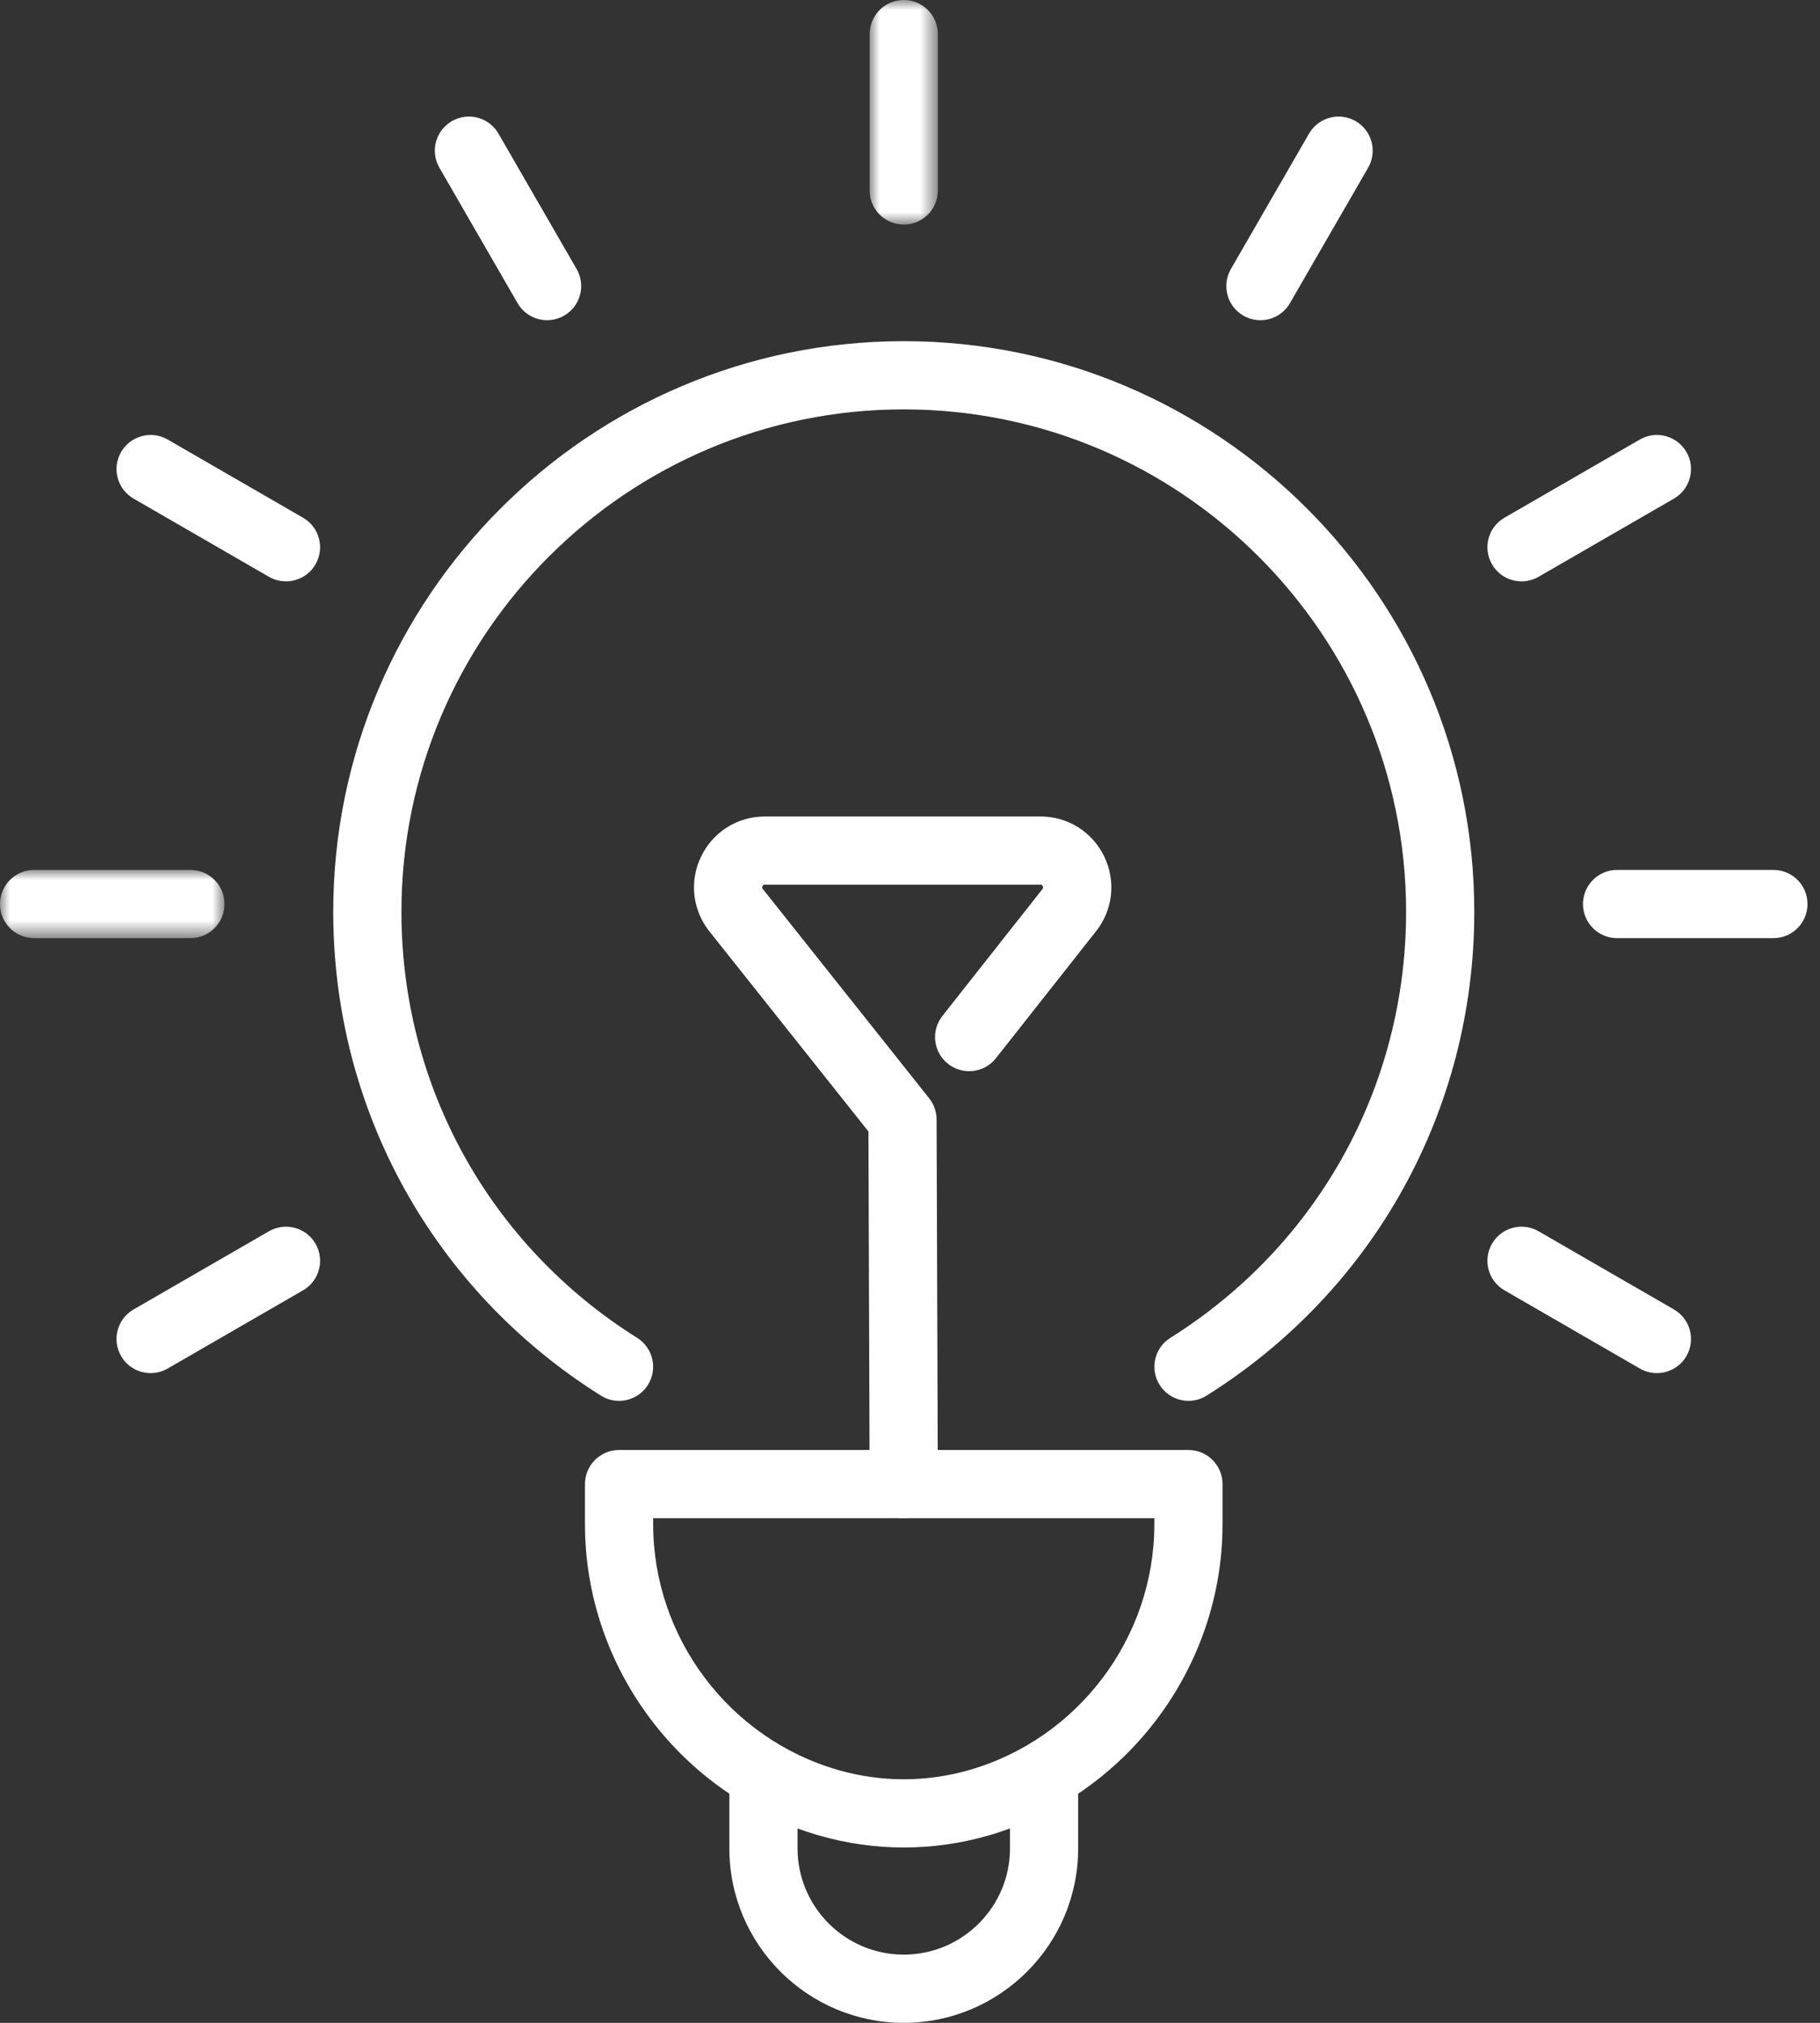 <?xml version="1.0" encoding="UTF-8"?>
<svg xmlns="http://www.w3.org/2000/svg" xmlns:xlink="http://www.w3.org/1999/xlink" width="90px" height="100px" viewBox="0 0 90 100" version="1.1">
  <rect x="0" y="0" width="90" height="100" fill="#333333" stroke="none"/>
  <title>de-interes</title>
  <defs>
    <polygon id="path-1" points="0 0 3.372 0 3.372 11.103 0 11.103"></polygon>
    <polygon id="path-3" points="0 0 11.102 0 11.102 3.372 0 3.372"></polygon>
  </defs>
  <g id="Development" stroke="none" stroke-width="1" fill="none" fill-rule="evenodd">
    <g id="de-interes">
      <path d="M30.611,69.252 C30.305,69.252 29.995,69.169 29.717,68.994 C21.427,63.794 16.479,54.854 16.479,45.079 C16.479,29.523 29.134,16.866 44.691,16.866 C60.247,16.866 72.904,29.523 72.904,45.079 C72.904,54.853 67.956,63.792 59.667,68.993 C58.881,69.49 57.836,69.25 57.343,68.461 C56.848,67.672 57.086,66.632 57.875,66.137 C65.174,61.557 69.532,53.685 69.532,45.079 C69.532,31.382 58.388,20.238 44.691,20.238 C30.993,20.238 19.851,31.382 19.851,45.079 C19.851,53.685 24.209,61.558 31.508,66.138 C32.297,66.633 32.535,67.673 32.04,68.462 C31.721,68.973 31.172,69.252 30.611,69.252" id="Fill-1" fill="#FFFFFF"></path>
      <path d="M32.299,75.054 L32.299,75.351 C32.299,80.957 36.062,85.954 41.45,87.502 C43.57,88.112 45.811,88.112 47.932,87.502 C53.32,85.954 57.083,80.957 57.083,75.351 L57.083,75.054 L32.299,75.054 Z M44.692,91.332 C43.287,91.332 41.884,91.135 40.519,90.743 C33.694,88.781 28.927,82.452 28.927,75.351 L28.927,73.367 C28.927,72.436 29.682,71.681 30.613,71.681 L58.769,71.681 C59.701,71.681 60.455,72.436 60.455,73.367 L60.455,75.351 C60.455,82.452 55.689,88.781 48.863,90.743 C47.499,91.135 46.095,91.332 44.692,91.332 L44.692,91.332 Z" id="Fill-3" fill="#FFFFFF"></path>
      <path d="M44.691,100 C39.935,100 36.067,96.131 36.067,91.376 L36.067,88.292 C36.067,87.36 36.821,86.606 37.753,86.606 C38.684,86.606 39.439,87.36 39.439,88.292 L39.439,91.376 C39.439,94.272 41.795,96.628 44.691,96.628 C47.587,96.628 49.944,94.272 49.944,91.376 L49.944,88.292 C49.944,87.36 50.698,86.606 51.63,86.606 C52.561,86.606 53.316,87.36 53.316,88.292 L53.316,91.376 C53.316,96.131 49.447,100 44.691,100" id="Fill-5" fill="#FFFFFF"></path>
      <g id="Group-9" transform="translate(43.005, 0)">
        <mask id="mask-2" fill="white">
          <use xlink:href="#path-1"></use>
        </mask>
        <g id="Clip-8"></g>
        <path d="M1.686,11.103 C0.755,11.103 0,10.349 0,9.417 L0,1.686 C0,0.754 0.755,-0 1.686,-0 C2.618,-0 3.372,0.754 3.372,1.686 L3.372,9.417 C3.372,10.349 2.618,11.103 1.686,11.103" id="Fill-7" fill="#FFFFFF" mask="url(#mask-2)"></path>
      </g>
      <path d="M27.056,15.829 C26.473,15.829 25.906,15.527 25.594,14.986 L21.729,8.291 C21.263,7.485 21.539,6.453 22.346,5.988 C23.153,5.523 24.184,5.799 24.649,6.605 L28.514,13.3 C28.98,14.107 28.703,15.138 27.897,15.603 C27.632,15.757 27.342,15.829 27.056,15.829" id="Fill-10" fill="#FFFFFF"></path>
      <path d="M14.14,28.74 C13.855,28.74 13.565,28.667 13.299,28.514 L6.605,24.649 C5.799,24.183 5.522,23.152 5.988,22.346 C6.455,21.54 7.486,21.263 8.291,21.728 L14.985,25.594 C15.792,26.059 16.068,27.09 15.602,27.897 C15.29,28.438 14.724,28.74 14.14,28.74" id="Fill-12" fill="#FFFFFF"></path>
      <g id="Group-16" transform="translate(0, 43.005)">
        <mask id="mask-4" fill="white">
          <use xlink:href="#path-3"></use>
        </mask>
        <g id="Clip-15"></g>
        <path d="M9.416,3.372 L1.686,3.372 C0.755,3.372 -0,2.618 -0,1.686 C-0,0.755 0.755,0 1.686,0 L9.416,0 C10.348,0 11.102,0.755 11.102,1.686 C11.102,2.618 10.348,3.372 9.416,3.372" id="Fill-14" fill="#FFFFFF" mask="url(#mask-4)"></path>
      </g>
      <path d="M7.45,67.88 C6.867,67.88 6.3,67.578 5.988,67.037 C5.522,66.231 5.798,65.2 6.605,64.734 L13.3,60.868 C14.107,60.403 15.138,60.679 15.603,61.485 C16.068,62.292 15.792,63.323 14.986,63.788 L8.291,67.654 C8.026,67.808 7.736,67.88 7.45,67.88" id="Fill-17" fill="#FFFFFF"></path>
      <path d="M81.933,67.88 C81.647,67.88 81.357,67.808 81.091,67.654 L74.397,63.788 C73.591,63.323 73.314,62.292 73.78,61.485 C74.247,60.679 75.278,60.403 76.083,60.868 L82.777,64.734 C83.584,65.2 83.861,66.231 83.395,67.037 C83.082,67.578 82.516,67.88 81.933,67.88" id="Fill-19" fill="#FFFFFF"></path>
      <path d="M87.696,46.378 L79.966,46.378 C79.035,46.378 78.28,45.623 78.28,44.691 C78.28,43.76 79.035,43.005 79.966,43.005 L87.696,43.005 C88.628,43.005 89.382,43.76 89.382,44.691 C89.382,45.623 88.628,46.378 87.696,46.378" id="Fill-21" fill="#FFFFFF"></path>
      <path d="M75.242,28.74 C74.659,28.74 74.092,28.438 73.78,27.897 C73.314,27.09 73.591,26.059 74.397,25.594 L81.092,21.728 C81.899,21.263 82.93,21.54 83.395,22.346 C83.86,23.152 83.584,24.183 82.777,24.649 L76.083,28.514 C75.818,28.667 75.528,28.74 75.242,28.74" id="Fill-23" fill="#FFFFFF"></path>
      <path d="M62.327,15.829 C62.041,15.829 61.751,15.757 61.485,15.603 C60.679,15.138 60.403,14.107 60.868,13.3 L64.733,6.605 C65.199,5.799 66.232,5.523 67.037,5.988 C67.843,6.453 68.12,7.485 67.654,8.291 L63.789,14.986 C63.476,15.527 62.91,15.829 62.327,15.829" id="Fill-25" fill="#FFFFFF"></path>
      <path d="M44.691,75.054 C43.762,75.054 43.007,74.303 43.005,73.373 L42.945,55.936 L35.083,46.047 C34.239,44.985 34.08,43.566 34.67,42.344 C35.26,41.123 36.469,40.363 37.825,40.363 L51.45,40.363 C52.804,40.363 54.012,41.121 54.603,42.339 C55.193,43.557 55.039,44.975 54.2,46.037 L49.249,52.313 C48.672,53.045 47.612,53.168 46.881,52.592 C46.15,52.015 46.025,50.955 46.602,50.224 L51.553,43.948 C51.574,43.921 51.603,43.883 51.567,43.81 C51.532,43.736 51.485,43.736 51.45,43.736 L37.825,43.736 C37.79,43.736 37.742,43.736 37.706,43.81 C37.671,43.884 37.701,43.922 37.722,43.949 L45.949,54.296 C46.184,54.592 46.314,54.96 46.315,55.339 L46.377,73.362 C46.379,74.293 45.628,75.051 44.697,75.054 L44.691,75.054 Z" id="Fill-27" fill="#FFFFFF"></path>
    </g>
  </g>
</svg>
